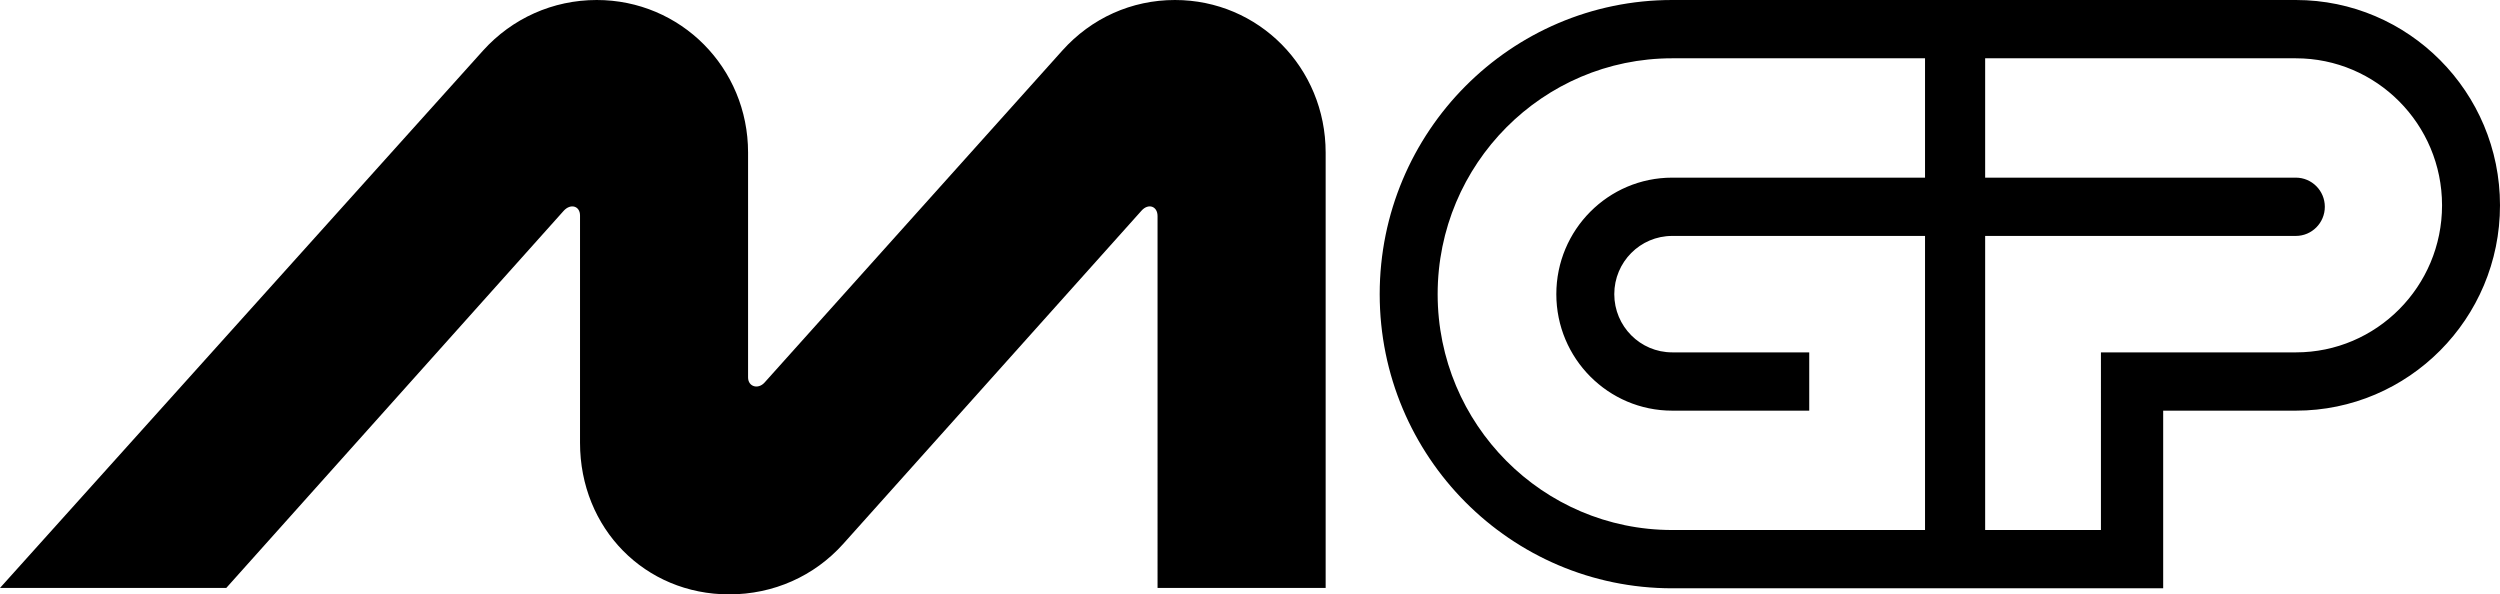 <?xml version="1.0" encoding="UTF-8" standalone="no"?>
<svg
   version="1.2"
   viewBox="0 0 786.595 187.012"
   width="786.595"
   height="187.012"
   id="svg8"
   sodipodi:docname="MotoGP 2024 (Icon).svg"
   inkscape:version="1.2.2 (b0a8486541, 2022-12-01)"
   xmlns:inkscape="http://www.inkscape.org/namespaces/inkscape"
   xmlns:sodipodi="http://sodipodi.sourceforge.net/DTD/sodipodi-0.dtd"
   xmlns="http://www.w3.org/2000/svg"
   xmlns:svg="http://www.w3.org/2000/svg"
   xmlns:rdf="http://www.w3.org/1999/02/22-rdf-syntax-ns#"
   xmlns:cc="http://creativecommons.org/ns#"
   xmlns:dc="http://purl.org/dc/elements/1.1/">
  <defs
     id="defs12" />
  <sodipodi:namedview
     id="namedview10"
     pagecolor="#ffffff"
     bordercolor="#000000"
     borderopacity="0.25"
     inkscape:showpageshadow="2"
     inkscape:pageopacity="0.0"
     inkscape:pagecheckerboard="0"
     inkscape:deskcolor="#d1d1d1"
     showgrid="false"
     inkscape:zoom="0.47670982"
     inkscape:cx="422.68901"
     inkscape:cy="202.42923"
     inkscape:window-width="1187"
     inkscape:window-height="582"
     inkscape:window-x="0"
     inkscape:window-y="0"
     inkscape:window-maximized="1"
     inkscape:current-layer="svg8" />
  <title
     id="title2">timingpass-logo-landscape-on-dark-svg</title>
  <style
     id="style4">
		.s0 { fill: #000000 } 
	</style>
  <g
     id="g545">
    <path
       style="fill:#000000;fill-opacity:1;fill-rule:nonzero;stroke:none;stroke-width:0.652"
       d="M 235.372,48.015 C 235.372,21.304 214.183,0 187.742,0 173.987,0 161.109,5.766 151.928,15.979 L 0,184.99 H 71.194 L 177.33,66.358 c 2.169,-2.425 5.167,-1.587 5.167,1.444 v 71.508 c 0,26.954 20.414,47.703 46.933,47.703 13.904,0 26.765,-5.704 35.919,-15.93 L 359.166,66.279 c 2.151,-2.403 5.043,-1.422 5.043,1.71 V 184.994 H 417.1 V 48.015 C 417.1,21.274 396.018,0 369.677,0 356.047,0 343.401,5.696 334.269,15.879 l -93.701,104.473 c -2.041,2.275 -5.196,1.308 -5.196,-1.592 z"
       id="path852"
       inkscape:connector-curvature="0"
       sodipodi:nodetypes="sssccsssssssccssssss" />
    <path
       inkscape:connector-curvature="0"
       id="path970"
       style="fill:#000000;fill-opacity:1;fill-rule:nonzero;stroke:none;stroke-width:0.656"
       d="m 434.105,92.551 c 0,51.08 41.234,92.549 92.026,92.549 h 154.489 v -55.892 h 41.739 c 35.455,0 64.237,-28.945 64.237,-64.603 C 786.595,28.947 757.813,0 722.358,0 H 526.131 C 475.341,0 434.105,41.471 434.105,92.551 Z m 92.026,74.21 c -40.727,0 -73.791,-33.252 -73.791,-74.21 0,-40.958 33.064,-74.21 73.791,-74.21 h 79.557 v 37.553 h -79.557 c -20.119,0 -36.451,16.424 -36.451,36.657 0,20.233 16.331,36.657 36.451,36.657 h 43.125 v -18.339 h -43.125 c -10.055,0 -18.216,-8.208 -18.216,-18.318 0,-10.111 8.162,-18.318 18.216,-18.318 h 79.557 v 92.528 z m 134.902,0 H 624.604 V 74.233 h 97.754 c 5.032,0 9.119,-4.11 9.119,-9.171 0,-5.06 -4.086,-9.168 -9.119,-9.168 H 624.604 V 18.342 h 97.754 c 25.391,0 46.002,20.728 46.002,46.263 0,25.532 -20.607,46.265 -45.983,46.265 h -61.344 z" />
  </g>
</svg>
